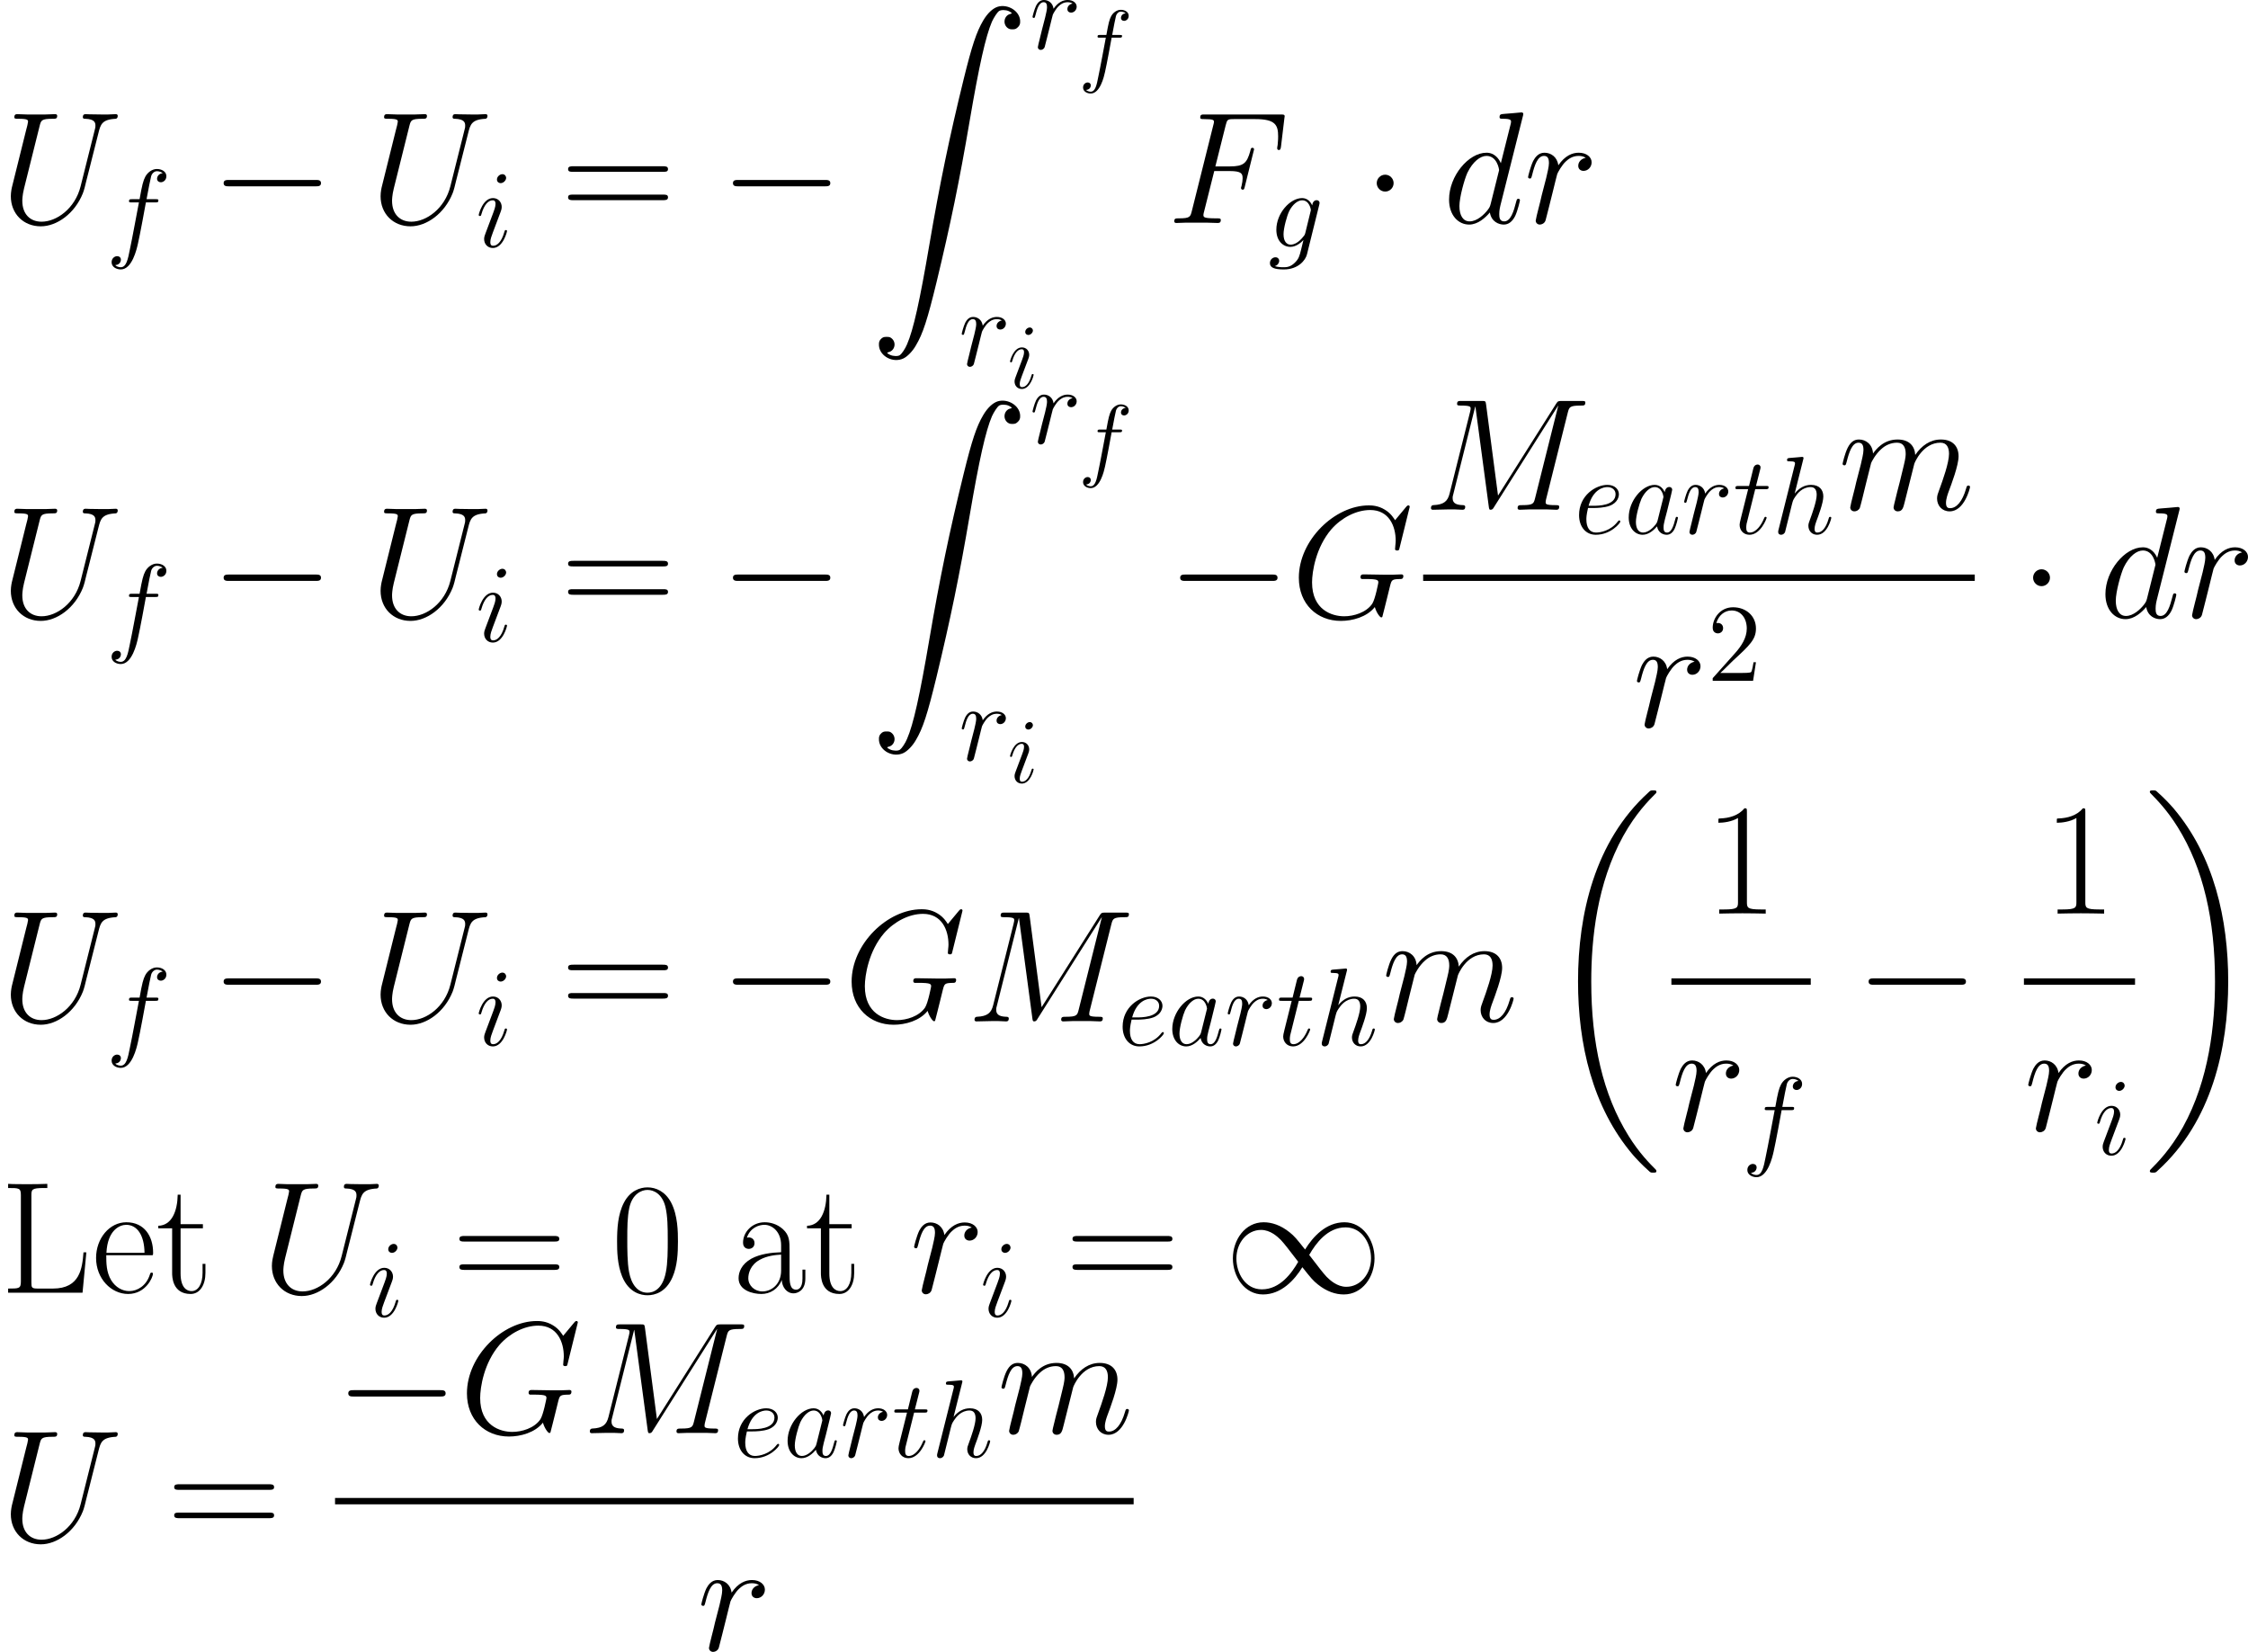<?xml version='1.0' encoding='UTF-8'?>
<!-- Generated by CodeCogs with dvisvgm 2.9.1 -->
<svg version='1.1' xmlns='http://www.w3.org/2000/svg' xmlns:xlink='http://www.w3.org/1999/xlink' width='329.414pt' height='242.036pt' viewBox='-.165 -.282 329.414 242.036'>
<defs>
<path id='g3-70' d='M3.551-3.897H4.698C5.607-3.897 5.679-3.694 5.679-3.347C5.679-3.192 5.655-3.025 5.595-2.762C5.571-2.714 5.559-2.654 5.559-2.63C5.559-2.546 5.607-2.499 5.691-2.499C5.786-2.499 5.798-2.546 5.846-2.738L6.539-5.523C6.539-5.571 6.504-5.643 6.42-5.643C6.312-5.643 6.3-5.595 6.253-5.392C6.001-4.495 5.762-4.244 4.722-4.244H3.634L4.411-7.34C4.519-7.759 4.543-7.795 5.033-7.795H6.635C8.13-7.795 8.345-7.352 8.345-6.504C8.345-6.432 8.345-6.169 8.309-5.858C8.297-5.81 8.273-5.655 8.273-5.607C8.273-5.511 8.333-5.475 8.404-5.475C8.488-5.475 8.536-5.523 8.56-5.738L8.811-7.831C8.811-7.867 8.835-7.986 8.835-8.01C8.835-8.141 8.727-8.141 8.512-8.141H2.845C2.618-8.141 2.499-8.141 2.499-7.926C2.499-7.795 2.582-7.795 2.786-7.795C3.527-7.795 3.527-7.711 3.527-7.58C3.527-7.52 3.515-7.472 3.479-7.34L1.865-.885C1.757-.466 1.733-.347 .897-.347C.669-.347 .55-.347 .55-.132C.55 0 .658 0 .729 0C.956 0 1.196-.024 1.423-.024H2.977C3.24-.024 3.527 0 3.79 0C3.897 0 4.041 0 4.041-.215C4.041-.347 3.969-.347 3.706-.347C2.762-.347 2.738-.43 2.738-.61C2.738-.669 2.762-.765 2.786-.849L3.551-3.897Z'/>
<path id='g3-71' d='M8.919-8.309C8.919-8.416 8.835-8.416 8.811-8.416S8.739-8.416 8.644-8.297L7.819-7.305C7.759-7.4 7.52-7.819 7.054-8.094C6.539-8.416 6.025-8.416 5.846-8.416C3.288-8.416 .598-5.81 .598-2.989C.598-1.016 1.961 .251 3.754 .251C4.615 .251 5.703-.036 6.3-.789C6.432-.335 6.695-.012 6.779-.012C6.838-.012 6.85-.048 6.862-.048C6.874-.072 6.97-.49 7.03-.705L7.221-1.47C7.317-1.865 7.364-2.032 7.448-2.391C7.568-2.845 7.592-2.881 8.249-2.893C8.297-2.893 8.44-2.893 8.44-3.12C8.44-3.24 8.321-3.24 8.285-3.24C8.082-3.24 7.855-3.216 7.639-3.216H6.994C6.492-3.216 5.966-3.24 5.475-3.24C5.368-3.24 5.224-3.24 5.224-3.025C5.224-2.905 5.32-2.905 5.32-2.893H5.619C6.563-2.893 6.563-2.798 6.563-2.618C6.563-2.606 6.336-1.399 6.109-1.04C5.655-.371 4.71-.096 4.005-.096C3.084-.096 1.59-.574 1.59-2.642C1.59-3.443 1.877-5.272 3.037-6.623C3.79-7.484 4.902-8.07 5.954-8.07C7.364-8.07 7.867-6.862 7.867-5.762C7.867-5.571 7.819-5.308 7.819-5.141C7.819-5.033 7.938-5.033 7.974-5.033C8.106-5.033 8.118-5.045 8.165-5.26L8.919-8.309Z'/>
<path id='g3-77' d='M10.855-7.293C10.963-7.699 10.987-7.819 11.836-7.819C12.063-7.819 12.17-7.819 12.17-8.046C12.17-8.165 12.087-8.165 11.86-8.165H10.425C10.126-8.165 10.114-8.153 9.983-7.962L5.619-1.064L4.722-7.902C4.686-8.165 4.674-8.165 4.364-8.165H2.881C2.654-8.165 2.546-8.165 2.546-7.938C2.546-7.819 2.654-7.819 2.833-7.819C3.563-7.819 3.563-7.723 3.563-7.592C3.563-7.568 3.563-7.496 3.515-7.317L1.985-1.219C1.841-.646 1.566-.383 .765-.347C.729-.347 .586-.335 .586-.132C.586 0 .693 0 .741 0C.98 0 1.59-.024 1.829-.024H2.403C2.57-.024 2.774 0 2.941 0C3.025 0 3.156 0 3.156-.227C3.156-.335 3.037-.347 2.989-.347C2.594-.359 2.212-.43 2.212-.861C2.212-.98 2.212-.992 2.26-1.16L3.909-7.747H3.921L4.914-.323C4.949-.036 4.961 0 5.069 0C5.2 0 5.26-.096 5.32-.203L10.126-7.807H10.138L8.404-.885C8.297-.466 8.273-.347 7.436-.347C7.209-.347 7.089-.347 7.089-.132C7.089 0 7.197 0 7.269 0C7.472 0 7.711-.024 7.914-.024H9.325C9.528-.024 9.779 0 9.983 0C10.078 0 10.21 0 10.21-.227C10.21-.347 10.102-.347 9.923-.347C9.194-.347 9.194-.442 9.194-.562C9.194-.574 9.194-.658 9.217-.753L10.855-7.293Z'/>
<path id='g3-85' d='M6.049-2.75C5.631-1.076 4.244-.096 3.12-.096C2.26-.096 1.674-.669 1.674-1.662C1.674-1.71 1.674-2.068 1.805-2.594L2.977-7.293C3.084-7.699 3.108-7.819 3.957-7.819C4.172-7.819 4.292-7.819 4.292-8.034C4.292-8.165 4.184-8.165 4.113-8.165C3.897-8.165 3.646-8.141 3.419-8.141H2.008C1.781-8.141 1.53-8.165 1.303-8.165C1.219-8.165 1.076-8.165 1.076-7.938C1.076-7.819 1.16-7.819 1.387-7.819C2.104-7.819 2.104-7.723 2.104-7.592C2.104-7.52 2.02-7.173 1.961-6.97L.921-2.786C.885-2.654 .813-2.331 .813-2.008C.813-.693 1.757 .251 3.061 .251C4.268 .251 5.607-.705 6.217-2.224C6.3-2.427 6.408-2.845 6.48-3.168C6.599-3.599 6.85-4.651 6.934-4.961L7.388-6.755C7.544-7.376 7.639-7.771 8.691-7.819C8.787-7.831 8.835-7.926 8.835-8.034C8.835-8.165 8.727-8.165 8.679-8.165C8.512-8.165 8.297-8.141 8.13-8.141H7.568C6.826-8.141 6.444-8.165 6.432-8.165C6.36-8.165 6.217-8.165 6.217-7.938C6.217-7.819 6.312-7.819 6.396-7.819C7.113-7.795 7.161-7.52 7.161-7.305C7.161-7.197 7.161-7.161 7.113-6.994L6.049-2.75Z'/>
<path id='g3-97' d='M3.599-1.423C3.539-1.219 3.539-1.196 3.371-.968C3.108-.634 2.582-.12 2.02-.12C1.53-.12 1.255-.562 1.255-1.267C1.255-1.925 1.626-3.264 1.853-3.766C2.26-4.603 2.821-5.033 3.288-5.033C4.077-5.033 4.232-4.053 4.232-3.957C4.232-3.945 4.196-3.79 4.184-3.766L3.599-1.423ZM4.364-4.483C4.232-4.794 3.909-5.272 3.288-5.272C1.937-5.272 .478-3.527 .478-1.757C.478-.574 1.172 .12 1.985 .12C2.642 .12 3.204-.395 3.539-.789C3.658-.084 4.22 .12 4.579 .12S5.224-.096 5.44-.526C5.631-.933 5.798-1.662 5.798-1.71C5.798-1.769 5.75-1.817 5.679-1.817C5.571-1.817 5.559-1.757 5.511-1.578C5.332-.873 5.105-.12 4.615-.12C4.268-.12 4.244-.43 4.244-.669C4.244-.944 4.28-1.076 4.388-1.542C4.471-1.841 4.531-2.104 4.627-2.451C5.069-4.244 5.177-4.674 5.177-4.746C5.177-4.914 5.045-5.045 4.866-5.045C4.483-5.045 4.388-4.627 4.364-4.483Z'/>
<path id='g3-100' d='M6.013-7.998C6.025-8.046 6.049-8.118 6.049-8.177C6.049-8.297 5.93-8.297 5.906-8.297C5.894-8.297 5.308-8.249 5.248-8.237C5.045-8.225 4.866-8.201 4.651-8.189C4.352-8.165 4.268-8.153 4.268-7.938C4.268-7.819 4.364-7.819 4.531-7.819C5.117-7.819 5.129-7.711 5.129-7.592C5.129-7.52 5.105-7.424 5.093-7.388L4.364-4.483C4.232-4.794 3.909-5.272 3.288-5.272C1.937-5.272 .478-3.527 .478-1.757C.478-.574 1.172 .12 1.985 .12C2.642 .12 3.204-.395 3.539-.789C3.658-.084 4.22 .12 4.579 .12S5.224-.096 5.44-.526C5.631-.933 5.798-1.662 5.798-1.71C5.798-1.769 5.75-1.817 5.679-1.817C5.571-1.817 5.559-1.757 5.511-1.578C5.332-.873 5.105-.12 4.615-.12C4.268-.12 4.244-.43 4.244-.669C4.244-.717 4.244-.968 4.328-1.303L6.013-7.998ZM3.599-1.423C3.539-1.219 3.539-1.196 3.371-.968C3.108-.634 2.582-.12 2.02-.12C1.53-.12 1.255-.562 1.255-1.267C1.255-1.925 1.626-3.264 1.853-3.766C2.26-4.603 2.821-5.033 3.288-5.033C4.077-5.033 4.232-4.053 4.232-3.957C4.232-3.945 4.196-3.79 4.184-3.766L3.599-1.423Z'/>
<path id='g3-101' d='M2.14-2.774C2.463-2.774 3.276-2.798 3.85-3.013C4.758-3.359 4.842-4.053 4.842-4.268C4.842-4.794 4.388-5.272 3.599-5.272C2.343-5.272 .538-4.136 .538-2.008C.538-.753 1.255 .12 2.343 .12C3.969 .12 4.997-1.148 4.997-1.303C4.997-1.375 4.926-1.435 4.878-1.435C4.842-1.435 4.83-1.423 4.722-1.315C3.957-.299 2.821-.12 2.367-.12C1.686-.12 1.327-.658 1.327-1.542C1.327-1.71 1.327-2.008 1.506-2.774H2.14ZM1.566-3.013C2.08-4.854 3.216-5.033 3.599-5.033C4.125-5.033 4.483-4.722 4.483-4.268C4.483-3.013 2.57-3.013 2.068-3.013H1.566Z'/>
<path id='g3-102' d='M5.332-4.806C5.571-4.806 5.667-4.806 5.667-5.033C5.667-5.153 5.571-5.153 5.356-5.153H4.388C4.615-6.384 4.782-7.233 4.878-7.615C4.949-7.902 5.2-8.177 5.511-8.177C5.762-8.177 6.013-8.07 6.133-7.962C5.667-7.914 5.523-7.568 5.523-7.364C5.523-7.125 5.703-6.982 5.93-6.982C6.169-6.982 6.528-7.185 6.528-7.639C6.528-8.141 6.025-8.416 5.499-8.416C4.985-8.416 4.483-8.034 4.244-7.568C4.029-7.149 3.909-6.719 3.634-5.153H2.833C2.606-5.153 2.487-5.153 2.487-4.937C2.487-4.806 2.558-4.806 2.798-4.806H3.563C3.347-3.694 2.857-.992 2.582 .287C2.379 1.327 2.2 2.2 1.602 2.2C1.566 2.2 1.219 2.2 1.004 1.973C1.614 1.925 1.614 1.399 1.614 1.387C1.614 1.148 1.435 1.004 1.207 1.004C.968 1.004 .61 1.207 .61 1.662C.61 2.176 1.136 2.439 1.602 2.439C2.821 2.439 3.324 .251 3.455-.347C3.67-1.267 4.256-4.447 4.316-4.806H5.332Z'/>
<path id='g3-103' d='M4.041-1.518C3.993-1.327 3.969-1.279 3.814-1.1C3.324-.466 2.821-.239 2.451-.239C2.056-.239 1.686-.55 1.686-1.375C1.686-2.008 2.044-3.347 2.307-3.885C2.654-4.555 3.192-5.033 3.694-5.033C4.483-5.033 4.639-4.053 4.639-3.981L4.603-3.814L4.041-1.518ZM4.782-4.483C4.627-4.83 4.292-5.272 3.694-5.272C2.391-5.272 .909-3.634 .909-1.853C.909-.61 1.662 0 2.427 0C3.061 0 3.622-.502 3.838-.741L3.575 .335C3.407 .992 3.335 1.291 2.905 1.71C2.415 2.2 1.961 2.2 1.698 2.2C1.339 2.2 1.04 2.176 .741 2.08C1.124 1.973 1.219 1.638 1.219 1.506C1.219 1.315 1.076 1.124 .813 1.124C.526 1.124 .215 1.363 .215 1.757C.215 2.248 .705 2.439 1.722 2.439C3.264 2.439 4.065 1.447 4.22 .801L5.547-4.555C5.583-4.698 5.583-4.722 5.583-4.746C5.583-4.914 5.452-5.045 5.272-5.045C4.985-5.045 4.818-4.806 4.782-4.483Z'/>
<path id='g3-104' d='M3.359-7.998C3.371-8.046 3.395-8.118 3.395-8.177C3.395-8.297 3.276-8.297 3.252-8.297C3.24-8.297 2.654-8.249 2.594-8.237C2.391-8.225 2.212-8.201 1.997-8.189C1.698-8.165 1.614-8.153 1.614-7.938C1.614-7.819 1.71-7.819 1.877-7.819C2.463-7.819 2.475-7.711 2.475-7.592C2.475-7.52 2.451-7.424 2.439-7.388L.705-.466C.658-.287 .658-.263 .658-.191C.658 .072 .861 .12 .98 .12C1.184 .12 1.339-.036 1.399-.167L1.937-2.331C1.997-2.594 2.068-2.845 2.128-3.108C2.26-3.61 2.26-3.622 2.487-3.969S3.252-5.033 4.172-5.033C4.651-5.033 4.818-4.674 4.818-4.196C4.818-3.527 4.352-2.224 4.089-1.506C3.981-1.219 3.921-1.064 3.921-.849C3.921-.311 4.292 .12 4.866 .12C5.978 .12 6.396-1.638 6.396-1.71C6.396-1.769 6.348-1.817 6.276-1.817C6.169-1.817 6.157-1.781 6.097-1.578C5.822-.622 5.38-.12 4.902-.12C4.782-.12 4.591-.132 4.591-.514C4.591-.825 4.734-1.207 4.782-1.339C4.997-1.913 5.535-3.324 5.535-4.017C5.535-4.734 5.117-5.272 4.208-5.272C3.527-5.272 2.929-4.949 2.439-4.328L3.359-7.998Z'/>
<path id='g3-105' d='M3.383-1.71C3.383-1.769 3.335-1.817 3.264-1.817C3.156-1.817 3.144-1.781 3.084-1.578C2.774-.49 2.283-.12 1.889-.12C1.745-.12 1.578-.155 1.578-.514C1.578-.837 1.722-1.196 1.853-1.554L2.69-3.778C2.726-3.873 2.809-4.089 2.809-4.316C2.809-4.818 2.451-5.272 1.865-5.272C.765-5.272 .323-3.539 .323-3.443C.323-3.395 .371-3.335 .454-3.335C.562-3.335 .574-3.383 .622-3.551C.909-4.555 1.363-5.033 1.829-5.033C1.937-5.033 2.14-5.021 2.14-4.639C2.14-4.328 1.985-3.933 1.889-3.67L1.052-1.447C.98-1.255 .909-1.064 .909-.849C.909-.311 1.279 .12 1.853 .12C2.953 .12 3.383-1.626 3.383-1.71ZM3.288-7.46C3.288-7.639 3.144-7.855 2.881-7.855C2.606-7.855 2.295-7.592 2.295-7.281C2.295-6.982 2.546-6.886 2.69-6.886C3.013-6.886 3.288-7.197 3.288-7.46Z'/>
<path id='g3-109' d='M2.463-3.503C2.487-3.575 2.786-4.172 3.228-4.555C3.539-4.842 3.945-5.033 4.411-5.033C4.89-5.033 5.057-4.674 5.057-4.196C5.057-4.125 5.057-3.885 4.914-3.324L4.615-2.092C4.519-1.733 4.292-.849 4.268-.717C4.22-.538 4.148-.227 4.148-.179C4.148-.012 4.28 .12 4.459 .12C4.818 .12 4.878-.155 4.985-.586L5.703-3.443C5.727-3.539 6.348-5.033 7.663-5.033C8.141-5.033 8.309-4.674 8.309-4.196C8.309-3.527 7.843-2.224 7.58-1.506C7.472-1.219 7.412-1.064 7.412-.849C7.412-.311 7.783 .12 8.357 .12C9.468 .12 9.887-1.638 9.887-1.71C9.887-1.769 9.839-1.817 9.767-1.817C9.66-1.817 9.648-1.781 9.588-1.578C9.313-.622 8.871-.12 8.393-.12C8.273-.12 8.082-.132 8.082-.514C8.082-.825 8.225-1.207 8.273-1.339C8.488-1.913 9.026-3.324 9.026-4.017C9.026-4.734 8.608-5.272 7.699-5.272C6.898-5.272 6.253-4.818 5.774-4.113C5.738-4.758 5.344-5.272 4.447-5.272C3.383-5.272 2.821-4.519 2.606-4.22C2.57-4.902 2.08-5.272 1.554-5.272C1.207-5.272 .933-5.105 .705-4.651C.49-4.22 .323-3.491 .323-3.443S.371-3.335 .454-3.335C.55-3.335 .562-3.347 .634-3.622C.813-4.328 1.04-5.033 1.518-5.033C1.793-5.033 1.889-4.842 1.889-4.483C1.889-4.22 1.769-3.754 1.686-3.383L1.351-2.092C1.303-1.865 1.172-1.327 1.112-1.112C1.028-.801 .897-.239 .897-.179C.897-.012 1.028 .12 1.207 .12C1.351 .12 1.518 .048 1.614-.132C1.638-.191 1.745-.61 1.805-.849L2.068-1.925L2.463-3.503Z'/>
<path id='g3-114' d='M4.651-4.89C4.28-4.818 4.089-4.555 4.089-4.292C4.089-4.005 4.316-3.909 4.483-3.909C4.818-3.909 5.093-4.196 5.093-4.555C5.093-4.937 4.722-5.272 4.125-5.272C3.646-5.272 3.096-5.057 2.594-4.328C2.511-4.961 2.032-5.272 1.554-5.272C1.088-5.272 .849-4.914 .705-4.651C.502-4.22 .323-3.503 .323-3.443C.323-3.395 .371-3.335 .454-3.335C.55-3.335 .562-3.347 .634-3.622C.813-4.34 1.04-5.033 1.518-5.033C1.805-5.033 1.889-4.83 1.889-4.483C1.889-4.22 1.769-3.754 1.686-3.383L1.351-2.092C1.303-1.865 1.172-1.327 1.112-1.112C1.028-.801 .897-.239 .897-.179C.897-.012 1.028 .12 1.207 .12C1.339 .12 1.566 .036 1.638-.203C1.674-.299 2.116-2.104 2.188-2.379C2.248-2.642 2.319-2.893 2.379-3.156C2.427-3.324 2.475-3.515 2.511-3.67C2.546-3.778 2.869-4.364 3.168-4.627C3.312-4.758 3.622-5.033 4.113-5.033C4.304-5.033 4.495-4.997 4.651-4.89Z'/>
<path id='g3-116' d='M2.403-4.806H3.503C3.73-4.806 3.85-4.806 3.85-5.021C3.85-5.153 3.778-5.153 3.539-5.153H2.487L2.929-6.898C2.977-7.066 2.977-7.089 2.977-7.173C2.977-7.364 2.821-7.472 2.666-7.472C2.57-7.472 2.295-7.436 2.2-7.054L1.733-5.153H.61C.371-5.153 .263-5.153 .263-4.926C.263-4.806 .347-4.806 .574-4.806H1.638L.849-1.65C.753-1.231 .717-1.112 .717-.956C.717-.395 1.112 .12 1.781 .12C2.989 .12 3.634-1.626 3.634-1.71C3.634-1.781 3.587-1.817 3.515-1.817C3.491-1.817 3.443-1.817 3.419-1.769C3.407-1.757 3.395-1.745 3.312-1.554C3.061-.956 2.511-.12 1.817-.12C1.459-.12 1.435-.418 1.435-.681C1.435-.693 1.435-.921 1.47-1.064L2.403-4.806Z'/>
<path id='g0-2' d='M16.551 .083C15.889 .289 15.208 .93 14.65 1.88C13.782 3.347 13.183 5.166 12.129 9.443C10.269 17.005 9.009 23.101 7.666 30.973C6.426 38.246 5.6 41.986 4.773 43.867C4.546 44.424 4.091 45.086 3.864 45.251C3.616 45.437 2.996 45.416 2.583 45.23C2.17 45.024 2.108 44.941 2.356 44.879C3.203 44.714 3.451 43.598 2.748 43.061C2.562 42.916 2.459 42.895 2.128 42.895C1.818 42.895 1.715 42.916 1.508 43.061C1.198 43.309 1.095 43.598 1.136 44.052C1.26 45.437 2.996 46.325 4.318 45.685C4.835 45.437 5.496 44.755 5.909 44.032C6.839 42.482 7.418 40.664 8.596 35.829C10.414 28.287 11.571 22.687 12.893 14.918C14.133 7.645 14.98 3.905 15.786 2.025C16.034 1.488 16.468 .806 16.716 .641S17.584 .475 17.976 .661C18.39 .868 18.452 .95 18.204 1.012C17.377 1.178 17.129 2.294 17.811 2.831C18.018 2.975 18.121 3.017 18.431 3.017C18.762 3.017 18.865 2.975 19.051 2.831C19.361 2.583 19.485 2.294 19.443 1.86C19.34 .599 17.832-.289 16.551 .083Z'/>
<path id='g2-0' d='M13.617-4.752C13.968-4.752 14.34-4.752 14.34-5.166S13.968-5.579 13.617-5.579H2.438C2.087-5.579 1.715-5.579 1.715-5.166S2.087-4.752 2.438-4.752H13.617Z'/>
<path id='g2-1' d='M3.967-5.166C3.967-5.765 3.471-6.261 2.872-6.261S1.777-5.765 1.777-5.166S2.273-4.071 2.872-4.071S3.967-4.566 3.967-5.166Z'/>
<path id='g2-49' d='M10.497-5.6C9.381-7.005 9.133-7.315 8.492-7.831C7.335-8.761 6.178-9.133 5.124-9.133C2.707-9.133 1.136-6.86 1.136-4.442C1.136-2.066 2.665 .227 5.042 .227S9.133-1.653 10.145-3.306C11.261-1.901 11.509-1.591 12.15-1.074C13.307-.145 14.464 .227 15.518 .227C17.935 .227 19.505-2.046 19.505-4.463C19.505-6.839 17.976-9.133 15.6-9.133S11.509-7.253 10.497-5.6ZM11.034-4.897C11.881-6.385 13.41-8.472 15.745-8.472C17.935-8.472 19.051-6.323 19.051-4.463C19.051-2.438 17.666-.765 15.848-.765C14.65-.765 13.72-1.632 13.286-2.066C12.769-2.624 12.294-3.265 11.034-4.897ZM9.608-4.009C8.761-2.521 7.232-.434 4.897-.434C2.707-.434 1.591-2.583 1.591-4.442C1.591-6.467 2.975-8.141 4.794-8.141C5.992-8.141 6.922-7.273 7.356-6.839C7.872-6.281 8.348-5.641 9.608-4.009Z'/>
<path id='g6-50' d='M6.312-2.41H5.997C5.954-2.166 5.839-1.377 5.695-1.148C5.595-1.019 4.777-1.019 4.347-1.019H1.693C2.08-1.349 2.955-2.267 3.328-2.611C5.509-4.619 6.312-5.365 6.312-6.786C6.312-8.436 5.007-9.54 3.343-9.54S.703-8.12 .703-6.886C.703-6.155 1.334-6.155 1.377-6.155C1.679-6.155 2.052-6.37 2.052-6.829C2.052-7.23 1.779-7.503 1.377-7.503C1.248-7.503 1.219-7.503 1.176-7.489C1.449-8.464 2.224-9.124 3.156-9.124C4.376-9.124 5.122-8.106 5.122-6.786C5.122-5.566 4.419-4.505 3.601-3.587L.703-.344V0H5.939L6.312-2.41Z'/>
<path id='g7-48' d='M8.678-6.633C8.678-7.893 8.658-10.042 7.79-11.695C7.025-13.141 5.806-13.658 4.732-13.658C3.74-13.658 2.48-13.203 1.694-11.716C.868-10.166 .785-8.244 .785-6.633C.785-5.455 .806-3.657 1.446-2.087C2.335 .041 3.926 .331 4.732 .331C5.682 .331 7.129-.062 7.976-2.025C8.596-3.451 8.678-5.124 8.678-6.633ZM4.732 0C3.409 0 2.624-1.136 2.335-2.707C2.108-3.926 2.108-5.703 2.108-6.86C2.108-8.451 2.108-9.773 2.376-11.034C2.769-12.79 3.926-13.327 4.732-13.327C5.579-13.327 6.674-12.769 7.067-11.075C7.335-9.897 7.356-8.513 7.356-6.86C7.356-5.517 7.356-3.864 7.108-2.645C6.674-.393 5.455 0 4.732 0Z'/>
<path id='g7-49' d='M5.496-13.203C5.496-13.637 5.476-13.658 5.186-13.658C4.38-12.687 3.161-12.377 2.004-12.336C1.942-12.336 1.839-12.336 1.818-12.294S1.798-12.212 1.798-11.778C2.438-11.778 3.513-11.902 4.339-12.398V-1.508C4.339-.785 4.298-.537 2.521-.537H1.901V0C2.893-.021 3.926-.041 4.918-.041S6.943-.021 7.934 0V-.537H7.315C5.538-.537 5.496-.765 5.496-1.508V-13.203Z'/>
<path id='g7-61' d='M13.286-6.633C13.596-6.633 13.906-6.633 13.906-6.984C13.906-7.356 13.555-7.356 13.203-7.356H1.653C1.302-7.356 .95-7.356 .95-6.984C.95-6.633 1.26-6.633 1.57-6.633H13.286ZM13.203-2.955C13.555-2.955 13.906-2.955 13.906-3.327C13.906-3.678 13.596-3.678 13.286-3.678H1.57C1.26-3.678 .95-3.678 .95-3.327C.95-2.955 1.302-2.955 1.653-2.955H13.203Z'/>
<path id='g7-76' d='M11.199-5.228H10.827C10.662-3.182 10.393-.537 6.86-.537H4.938C4.112-.537 4.071-.641 4.071-1.343V-12.625C4.071-13.369 4.112-13.575 5.682-13.575H6.137V-14.113C5.29-14.071 4.298-14.071 3.451-14.071C2.81-14.071 1.653-14.071 1.054-14.113V-13.575C2.48-13.575 2.707-13.575 2.707-12.645V-1.467C2.707-.537 2.48-.537 1.054-.537V0H10.703L11.199-5.228Z'/>
<path id='g7-97' d='M7.439-5.352C7.439-6.715 7.439-7.439 6.571-8.244C5.806-8.926 4.918-9.133 4.215-9.133C2.583-9.133 1.405-7.852 1.405-6.488C1.405-5.724 2.025-5.682 2.149-5.682C2.418-5.682 2.893-5.847 2.893-6.426C2.893-6.943 2.5-7.17 2.149-7.17C2.066-7.17 1.963-7.149 1.901-7.129C2.335-8.43 3.451-8.802 4.174-8.802C5.207-8.802 6.343-7.893 6.343-6.157V-5.248C5.124-5.207 3.657-5.042 2.5-4.422C1.198-3.699 .827-2.665 .827-1.88C.827-.289 2.686 .165 3.781 .165C4.918 .165 5.971-.475 6.426-1.653C6.467-.744 7.046 .083 7.955 .083C8.389 .083 9.484-.207 9.484-1.839V-2.996H9.112V-1.818C9.112-.558 8.554-.393 8.286-.393C7.439-.393 7.439-1.467 7.439-2.376V-5.352ZM6.343-2.872C6.343-1.074 5.062-.165 3.926-.165C2.893-.165 2.087-.93 2.087-1.88C2.087-2.5 2.356-3.595 3.554-4.256C4.546-4.814 5.682-4.897 6.343-4.938V-2.872Z'/>
<path id='g7-101' d='M7.872-4.856C7.955-4.938 7.955-4.98 7.955-5.186C7.955-7.294 6.839-9.133 4.484-9.133C2.294-9.133 .558-7.046 .558-4.504C.558-1.818 2.521 .165 4.711 .165C7.025 .165 7.934-2.025 7.934-2.459C7.934-2.603 7.81-2.603 7.769-2.603C7.624-2.603 7.604-2.562 7.521-2.314C7.067-.909 5.93-.207 4.856-.207C3.967-.207 3.079-.703 2.521-1.612C1.88-2.665 1.88-3.885 1.88-4.856H7.872ZM1.901-5.166C2.046-8.141 3.637-8.802 4.463-8.802C5.868-8.802 6.819-7.48 6.839-5.166H1.901Z'/>
<path id='g7-116' d='M3.12-8.348H6.013V-8.885H3.12V-12.707H2.748C2.707-10.579 1.984-8.72 .227-8.678V-8.348H2.025V-2.541C2.025-2.149 2.025 .165 4.422 .165C5.641 .165 6.343-1.033 6.343-2.562V-3.74H5.971V-2.583C5.971-1.157 5.414-.207 4.546-.207C3.947-.207 3.12-.62 3.12-2.5V-8.348Z'/>
<use id='g4-97' xlink:href='#g3-97' transform='scale(1.2)'/>
<use id='g4-101' xlink:href='#g3-101' transform='scale(1.2)'/>
<use id='g4-102' xlink:href='#g3-102' transform='scale(1.2)'/>
<use id='g4-103' xlink:href='#g3-103' transform='scale(1.2)'/>
<use id='g4-104' xlink:href='#g3-104' transform='scale(1.2)'/>
<use id='g4-105' xlink:href='#g3-105' transform='scale(1.2)'/>
<use id='g4-114' xlink:href='#g3-114' transform='scale(1.2)'/>
<use id='g4-116' xlink:href='#g3-116' transform='scale(1.2)'/>
<path id='g1-18' d='M14.464 48.536C14.464 48.454 14.422 48.412 14.381 48.35C13.617 47.586 12.232 46.201 10.848 43.97C7.521 38.639 6.013 31.924 6.013 23.969C6.013 18.41 6.757 11.24 10.166 5.083C11.798 2.149 13.493 .455 14.402-.455C14.464-.517 14.464-.558 14.464-.62C14.464-.827 14.319-.827 14.03-.827S13.699-.827 13.389-.517C6.467 5.786 4.298 15.249 4.298 23.948C4.298 32.068 6.157 40.251 11.406 46.429C11.819 46.904 12.604 47.751 13.451 48.495C13.699 48.743 13.741 48.743 14.03 48.743S14.464 48.743 14.464 48.536Z'/>
<path id='g1-19' d='M10.889 23.969C10.889 15.848 9.03 7.666 3.781 1.488C3.368 1.012 2.583 .165 1.736-.579C1.488-.827 1.446-.827 1.157-.827C.909-.827 .723-.827 .723-.62C.723-.537 .806-.455 .847-.413C1.57 .331 2.955 1.715 4.339 3.947C7.666 9.277 9.174 15.993 9.174 23.948C9.174 29.506 8.43 36.676 5.021 42.833C3.389 45.767 1.674 47.482 .806 48.35C.765 48.412 .723 48.474 .723 48.536C.723 48.743 .909 48.743 1.157 48.743C1.446 48.743 1.488 48.743 1.798 48.433C8.72 42.131 10.889 32.667 10.889 23.969Z'/>
<use id='g5-70' xlink:href='#g3-70' transform='scale(1.728)'/>
<use id='g5-71' xlink:href='#g3-71' transform='scale(1.728)'/>
<use id='g5-77' xlink:href='#g3-77' transform='scale(1.728)'/>
<use id='g5-85' xlink:href='#g3-85' transform='scale(1.728)'/>
<use id='g5-100' xlink:href='#g3-100' transform='scale(1.728)'/>
<use id='g5-109' xlink:href='#g3-109' transform='scale(1.728)'/>
<use id='g5-114' xlink:href='#g3-114' transform='scale(1.728)'/>
</defs>
<g id='page1' transform='matrix(1.13 0 0 1.13 -44.07 -75.54)'>
<use x='38.854' y='95.512' xlink:href='#g5-85'/>
<use x='52.595' y='98.611' xlink:href='#g4-102'/>
<use x='66.14' y='95.512' xlink:href='#g2-0'/>
<use x='86.803' y='95.512' xlink:href='#g5-85'/>
<use x='100.544' y='98.611' xlink:href='#g4-105'/>
<use x='111.574' y='95.512' xlink:href='#g7-61'/>
<use x='132.187' y='95.512' xlink:href='#g2-0'/>
<use x='151.701' y='67.387' xlink:href='#g0-2'/>
<use x='172.364' y='72.927' xlink:href='#g4-114'/>
<use x='178.694' y='76.287' xlink:href='#g3-102'/>
<use x='163.181' y='114.022' xlink:href='#g4-114'/>
<use x='169.511' y='116.918' xlink:href='#g3-105'/>
<use x='190.181' y='95.512' xlink:href='#g5-70'/>
<use x='203.278' y='98.611' xlink:href='#g4-103'/>
<use x='215.609' y='95.512' xlink:href='#g2-1'/>
<use x='225.94' y='95.512' xlink:href='#g5-100'/>
<use x='236.453' y='95.512' xlink:href='#g5-114'/>
<use x='38.854' y='146.676' xlink:href='#g5-85'/>
<use x='52.595' y='149.776' xlink:href='#g4-102'/>
<use x='66.14' y='146.676' xlink:href='#g2-0'/>
<use x='86.803' y='146.676' xlink:href='#g5-85'/>
<use x='100.544' y='149.776' xlink:href='#g4-105'/>
<use x='111.574' y='146.676' xlink:href='#g7-61'/>
<use x='132.187' y='146.676' xlink:href='#g2-0'/>
<use x='151.701' y='118.552' xlink:href='#g0-2'/>
<use x='172.364' y='124.091' xlink:href='#g4-114'/>
<use x='178.694' y='127.452' xlink:href='#g3-102'/>
<use x='163.181' y='165.187' xlink:href='#g4-114'/>
<use x='169.511' y='168.083' xlink:href='#g3-105'/>
<use x='190.181' y='146.676' xlink:href='#g2-0'/>
<use x='206.252' y='146.676' xlink:href='#g5-71'/>
<use x='223.406' y='132.698' xlink:href='#g5-77'/>
<use x='242.979' y='135.797' xlink:href='#g4-101'/>
<use x='249.49' y='135.797' xlink:href='#g4-97'/>
<use x='256.864' y='135.797' xlink:href='#g4-114'/>
<use x='263.584' y='135.797' xlink:href='#g4-116'/>
<use x='268.657' y='135.797' xlink:href='#g4-104'/>
<use x='277.241' y='132.698' xlink:href='#g5-109'/>
<rect x='223.406' y='141.097' height='.826' width='71.532'/>
<use x='250.571' y='160.85' xlink:href='#g5-114'/>
<use x='260.251' y='154.881' xlink:href='#g6-50'/>
<use x='300.725' y='146.676' xlink:href='#g2-1'/>
<use x='311.056' y='146.676' xlink:href='#g5-100'/>
<use x='321.569' y='146.676' xlink:href='#g5-114'/>
<use x='38.854' y='199.04' xlink:href='#g5-85'/>
<use x='52.595' y='202.139' xlink:href='#g4-102'/>
<use x='66.14' y='199.04' xlink:href='#g2-0'/>
<use x='86.803' y='199.04' xlink:href='#g5-85'/>
<use x='100.544' y='202.139' xlink:href='#g4-105'/>
<use x='111.574' y='199.04' xlink:href='#g7-61'/>
<use x='132.187' y='199.04' xlink:href='#g2-0'/>
<use x='148.258' y='199.04' xlink:href='#g5-71'/>
<use x='164.217' y='199.04' xlink:href='#g5-77'/>
<use x='183.79' y='202.139' xlink:href='#g4-101'/>
<use x='190.3' y='202.139' xlink:href='#g4-97'/>
<use x='197.674' y='202.139' xlink:href='#g4-114'/>
<use x='204.395' y='202.139' xlink:href='#g4-116'/>
<use x='209.467' y='202.139' xlink:href='#g4-104'/>
<use x='218.052' y='199.04' xlink:href='#g5-109'/>
<use x='239.192' y='169.906' xlink:href='#g1-18'/>
<use x='259.895' y='185.062' xlink:href='#g7-49'/>
<rect x='255.598' y='193.461' height='.826' width='18.071'/>
<use x='255.598' y='213.213' xlink:href='#g5-114'/>
<use x='264.715' y='216.313' xlink:href='#g4-102'/>
<use x='279.456' y='199.04' xlink:href='#g2-0'/>
<use x='303.78' y='185.062' xlink:href='#g7-49'/>
<rect x='301.314' y='193.461' height='.826' width='14.408'/>
<use x='301.314' y='213.213' xlink:href='#g5-114'/>
<use x='310.432' y='216.313' xlink:href='#g4-105'/>
<use x='316.917' y='169.906' xlink:href='#g1-19'/>
<use x='38.854' y='234.218' xlink:href='#g7-76'/>
<use x='50.755' y='234.218' xlink:href='#g7-101'/>
<use x='59.152' y='234.218' xlink:href='#g7-116'/>
<use x='72.707' y='234.218' xlink:href='#g5-85'/>
<use x='86.448' y='237.317' xlink:href='#g4-105'/>
<use x='97.477' y='234.218' xlink:href='#g7-61'/>
<use x='118.091' y='234.218' xlink:href='#g7-48'/>
<use x='133.805' y='234.218' xlink:href='#g7-97'/>
<use x='143.281' y='234.218' xlink:href='#g7-116'/>
<use x='156.836' y='234.218' xlink:href='#g5-114'/>
<use x='165.953' y='237.317' xlink:href='#g4-105'/>
<use x='176.983' y='234.218' xlink:href='#g7-61'/>
<use x='197.596' y='234.218' xlink:href='#g2-49'/>
<use x='38.854' y='266.411' xlink:href='#g5-85'/>
<use x='60.493' y='266.411' xlink:href='#g7-61'/>
<use x='82.302' y='252.433' xlink:href='#g2-0'/>
<use x='98.373' y='252.433' xlink:href='#g5-71'/>
<use x='114.331' y='252.433' xlink:href='#g5-77'/>
<use x='133.904' y='255.532' xlink:href='#g4-101'/>
<use x='140.415' y='255.532' xlink:href='#g4-97'/>
<use x='147.789' y='255.532' xlink:href='#g4-114'/>
<use x='154.509' y='255.532' xlink:href='#g4-116'/>
<use x='159.582' y='255.532' xlink:href='#g4-104'/>
<use x='168.166' y='252.433' xlink:href='#g5-109'/>
<rect x='82.302' y='260.832' height='.826' width='103.562'/>
<use x='129.243' y='280.585' xlink:href='#g5-114'/>
</g>
</svg>